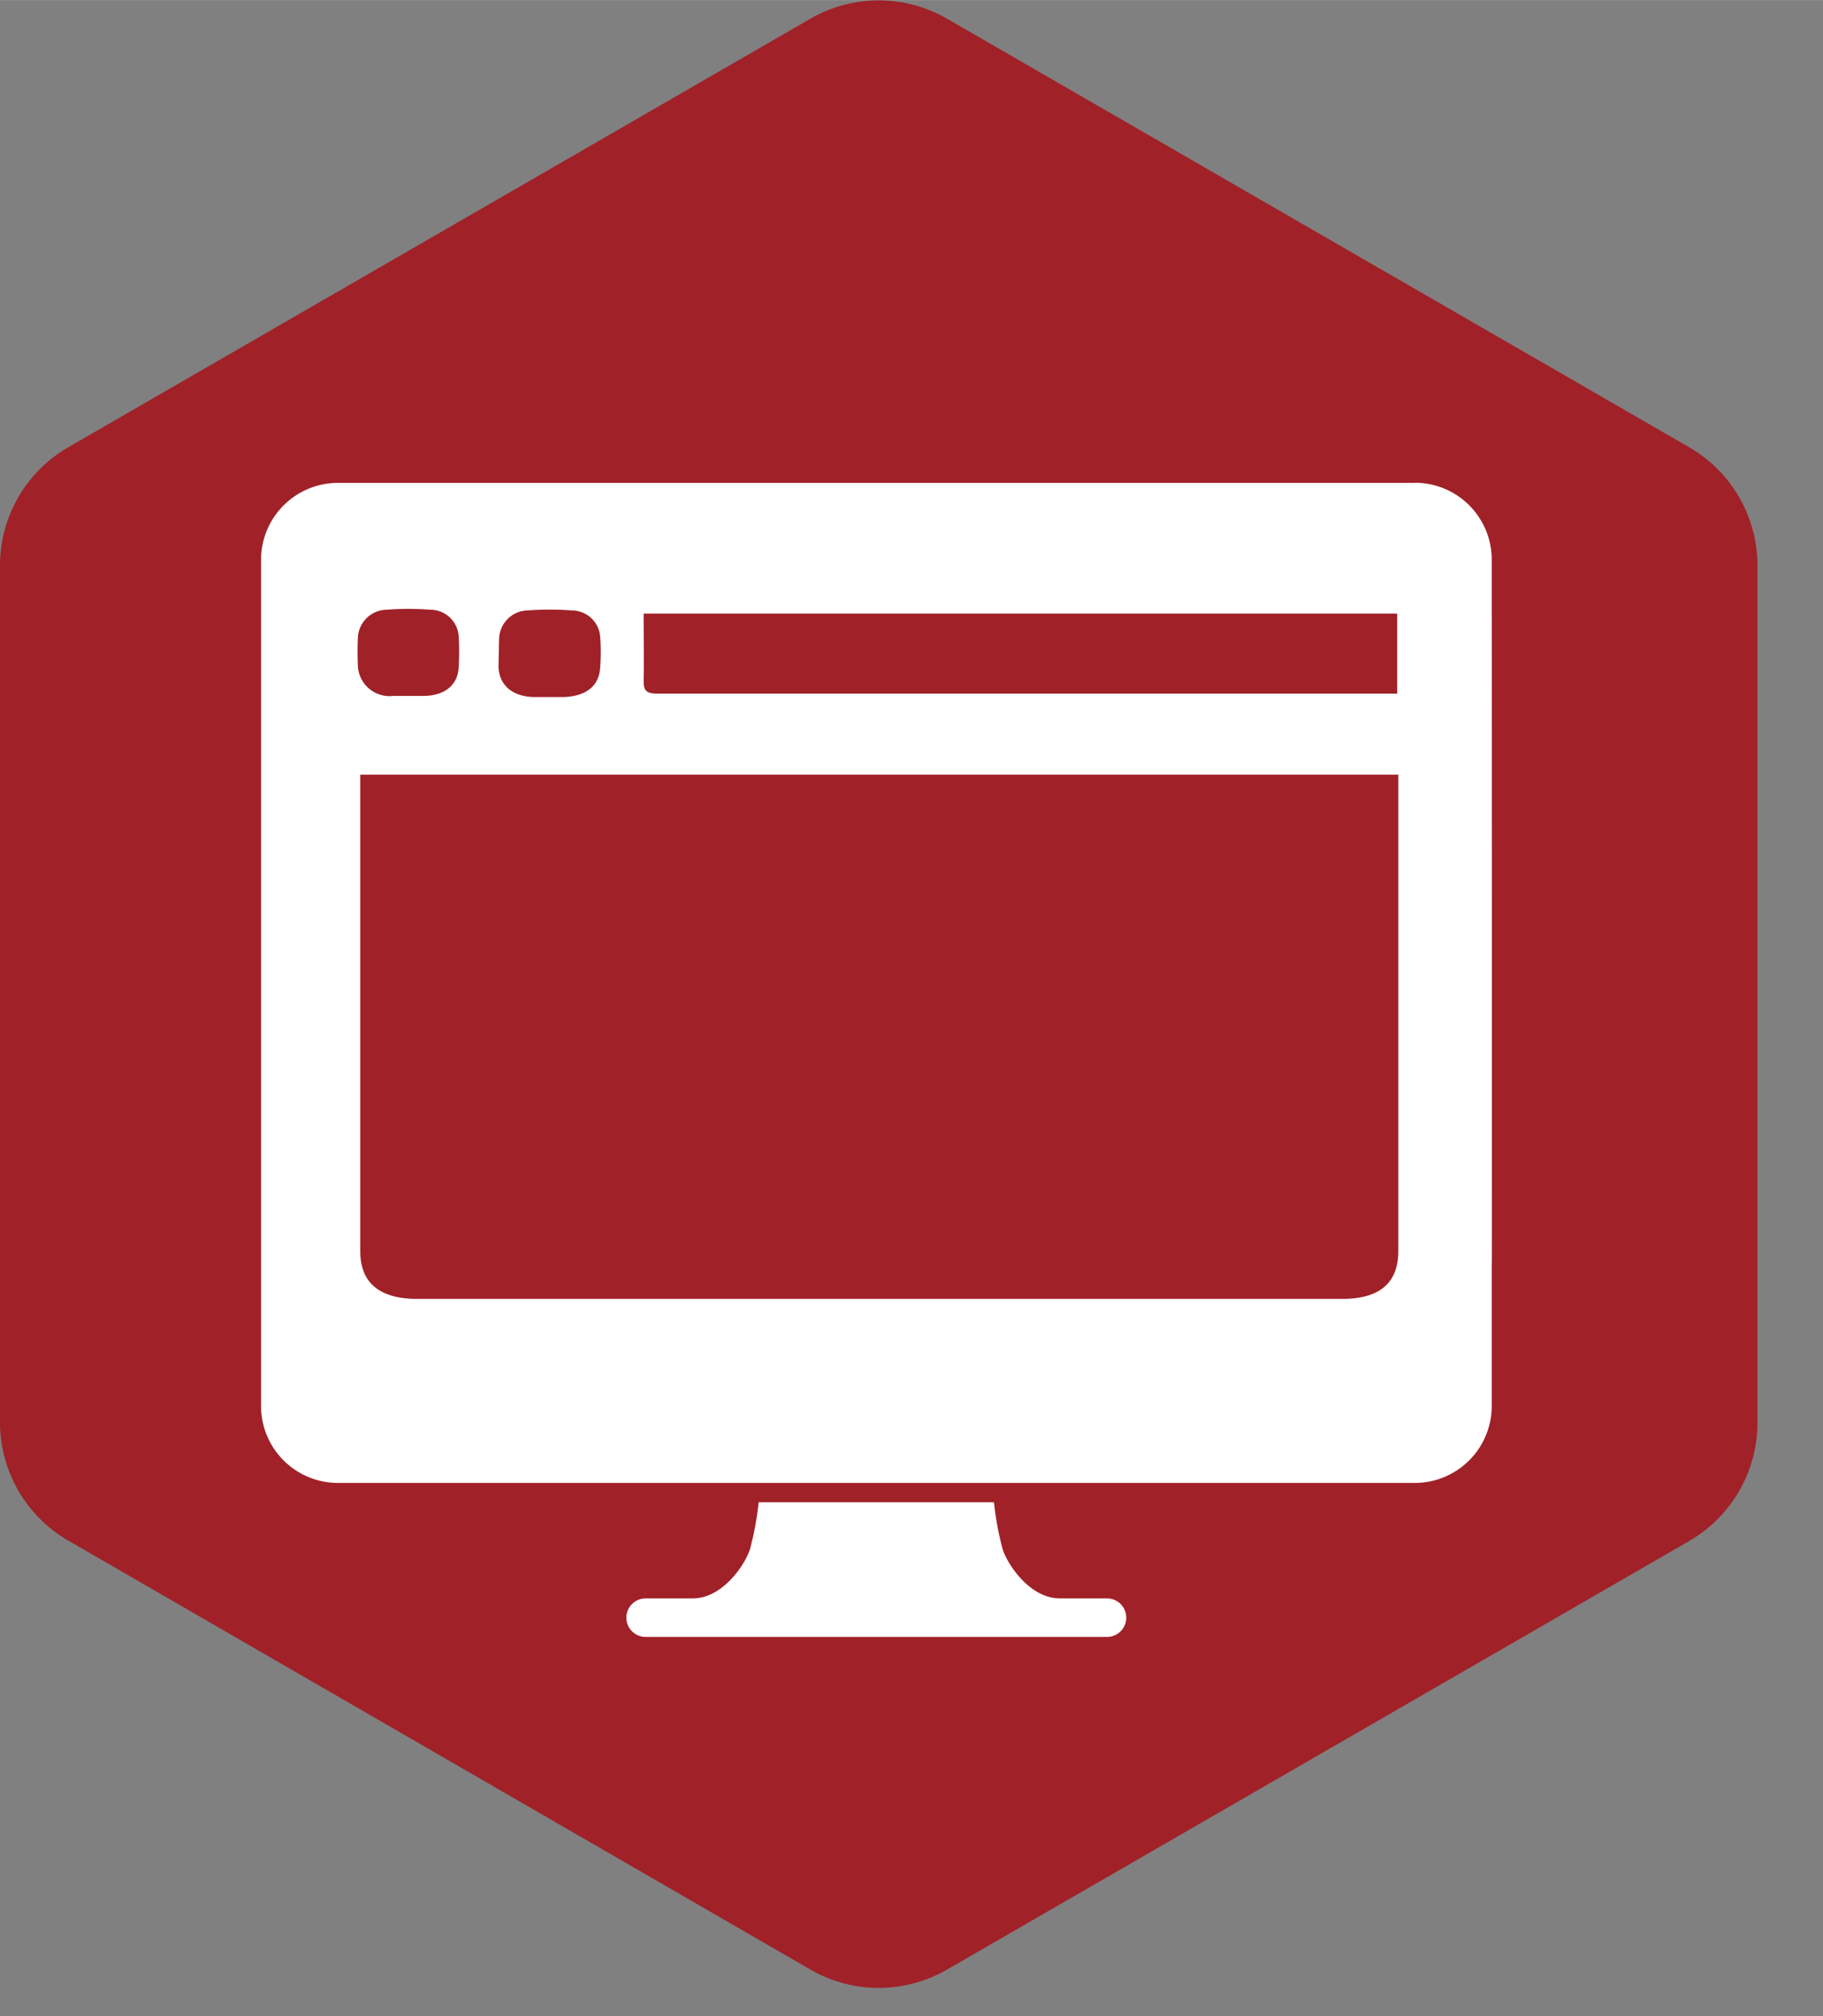 <?xml version="1.0" encoding="UTF-8" standalone="no"?>
<svg
   width="45.23mm"
   height="50.01mm"
   viewBox="0 0 128.22 141.76"
   version="1.1"
   id="svg791"
   sodipodi:docname="securai_icon_rot_rich-client_flat.svg"
   inkscape:version="1.2.2 (b0a8486541, 2022-12-01)"
   xmlns:inkscape="http://www.inkscape.org/namespaces/inkscape"
   xmlns:sodipodi="http://sodipodi.sourceforge.net/DTD/sodipodi-0.dtd"
   xmlns="http://www.w3.org/2000/svg"
   xmlns:svg="http://www.w3.org/2000/svg"
   xmlns:rdf="http://www.w3.org/1999/02/22-rdf-syntax-ns#"
   xmlns:cc="http://creativecommons.org/ns#"
   xmlns:dc="http://purl.org/dc/elements/1.1/">
  <rect x="0" y="0" width="128.22" height="141.76" fill="#808080" stroke="none"/>
  <sodipodi:namedview
     id="namedview793"
     pagecolor="#ffffff"
     bordercolor="#111111"
     borderopacity="1"
     inkscape:showpageshadow="0"
     inkscape:pageopacity="0"
     inkscape:pagecheckerboard="1"
     inkscape:deskcolor="#d1d1d1"
     inkscape:document-units="mm"
     showgrid="false"
     inkscape:zoom="5.4334552"
     inkscape:cx="75.090341"
     inkscape:cy="94.507083"
     inkscape:window-width="3440"
     inkscape:window-height="1342"
     inkscape:window-x="0"
     inkscape:window-y="0"
     inkscape:window-maximized="1"
     inkscape:current-layer="svg791" />
  <defs
     id="defs771">
    <style
       id="style769">.cls-1{opacity:0.15;}.cls-2,.cls-5{fill:#010101;}.cls-3{fill:#a02128;}.cls-4{fill:#fff;}.cls-5{opacity:0.1;}</style>
  </defs>
  <title
     id="title773">securai_icon_rot_rich-client</title>
  <g
     id="Ebene_2"
     data-name="Ebene 2">
    <g
       id="HG">
      <g
         class="cls-1"
         id="g777"
         style="display:none">
        <path
           class="cls-2"
           d="m 71.22,140.47 52.19,-30.13 a 9.62,9.62 0 0 0 4.81,-8.33 V 41.75 a 9.61,9.61 0 0 0 -4.81,-8.33 L 71.22,3.29 a 9.61,9.61 0 0 0 -9.61,0 L 9.42,33.42 A 9.61,9.61 0 0 0 4.61,41.75 V 102 a 9.61,9.61 0 0 0 4.81,8.33 l 52.19,30.13 a 9.6,9.6 0 0 0 9.61,0.01 z"
           id="path775" />
      </g>
      <path
         class="cls-3"
         d="M66.61,138.49l52.19-30.13a9.62,9.62,0,0,0,4.81-8.33V39.77a9.61,9.61,0,0,0-4.81-8.33L66.61,1.31a9.61,9.61,0,0,0-9.61,0L4.81,31.44A9.61,9.61,0,0,0,0,39.77V100a9.61,9.61,0,0,0,4.81,8.33L57,138.49A9.6,9.6,0,0,0,66.61,138.49Z"
         id="path779" />
    </g>
    <g
       id="Icon">
      <path
         class="cls-4"
         d="M77.86,112.39H74.54c-2,0-3.55-2.16-4-3.39a21.14,21.14,0,0,1-.63-3.37H53.36a21.3,21.3,0,0,1-.63,3.37c-.45,1.23-2,3.39-4,3.39H45.41a1.35,1.35,0,0,0,0,2.71H77.86a1.35,1.35,0,0,0,0-2.71Zm24.35-21.64a2.7,2.7,0,0,1-2.7,2.7H23.77a2.7,2.7,0,0,1-2.71-2.7V39.35a2.7,2.7,0,0,1,2.71-2.71H99.51a2.7,2.7,0,0,1,2.7,2.71Zm-2.7-56.8H23.77a5.41,5.41,0,0,0-5.41,5.41V98.86a5.41,5.41,0,0,0,5.41,5.41H99.51a5.41,5.41,0,0,0,5.41-5.41V39.35a5.41,5.41,0,0,0-5.41-5.41Z"
         id="path782" />
      <path
         class="cls-4"
         d="M104.89,43.31a8.31,8.31,0,0,0-.56-3c-1.37-3.52-5.1-5.72-9.59-5.73H29l-.76,0c-4.21.2-7.84,2.68-9,6.14-.16.48-.28,1-.41,1.46V89.45a.93.93,0,0,1,.15.25c1,4.49,4.82,7.23,10.13,7.24H79.37q7.71,0,15.42,0c5.8,0,10.11-3.68,10.12-8.64Q104.93,65.8,104.89,43.31Zm-59.62-.17h53v5.63c-.35,0-.67,0-1,0q-25.52,0-51,0c-.83,0-1-.22-1-.9C45.3,46.35,45.27,44.77,45.27,43.14ZM35.11,44.82a2.05,2.05,0,0,1,2-1.9,20.24,20.24,0,0,1,3.1,0,2,2,0,0,1,2,1.81,14.49,14.49,0,0,1,0,2.22c-.08,1.3-1,2-2.56,2.06h-2c-1.6,0-2.56-.83-2.59-2.18C35.09,46.16,35.08,45.49,35.11,44.82Zm-9.94.05a2.06,2.06,0,0,1,2-2,20,20,0,0,1,3.09,0,2,2,0,0,1,2,1.83,19.2,19.2,0,0,1,0,2.23c-.06,1.24-1,2-2.49,2H27.65a2.23,2.23,0,0,1-2.48-2.13C25.15,46.22,25.14,45.54,25.17,44.87ZM98.35,55.29q0,16.34,0,32.68c0,2.24-1.32,3.36-3.94,3.36H29.34c-2.63,0-4-1.12-4-3.35q0-16.37,0-32.75c0-.25,0-.5,0-.76H98.35Z"
         id="path784" />
    </g>
    <g
       id="Schatten">
      <path
         class="cls-5"
         d="M 118.44,31.42 66.25,1.29 A 9.6,9.6 0 0 0 61.44,0 v 139.76 a 9.6,9.6 0 0 0 4.81,-1.29 l 52.19,-30.13 a 9.61,9.61 0 0 0 4.81,-8.32 V 39.75 a 9.61,9.61 0 0 0 -4.81,-8.33 z"
         id="path787"
         style="display:none" />
    </g>
  </g>
</svg>
